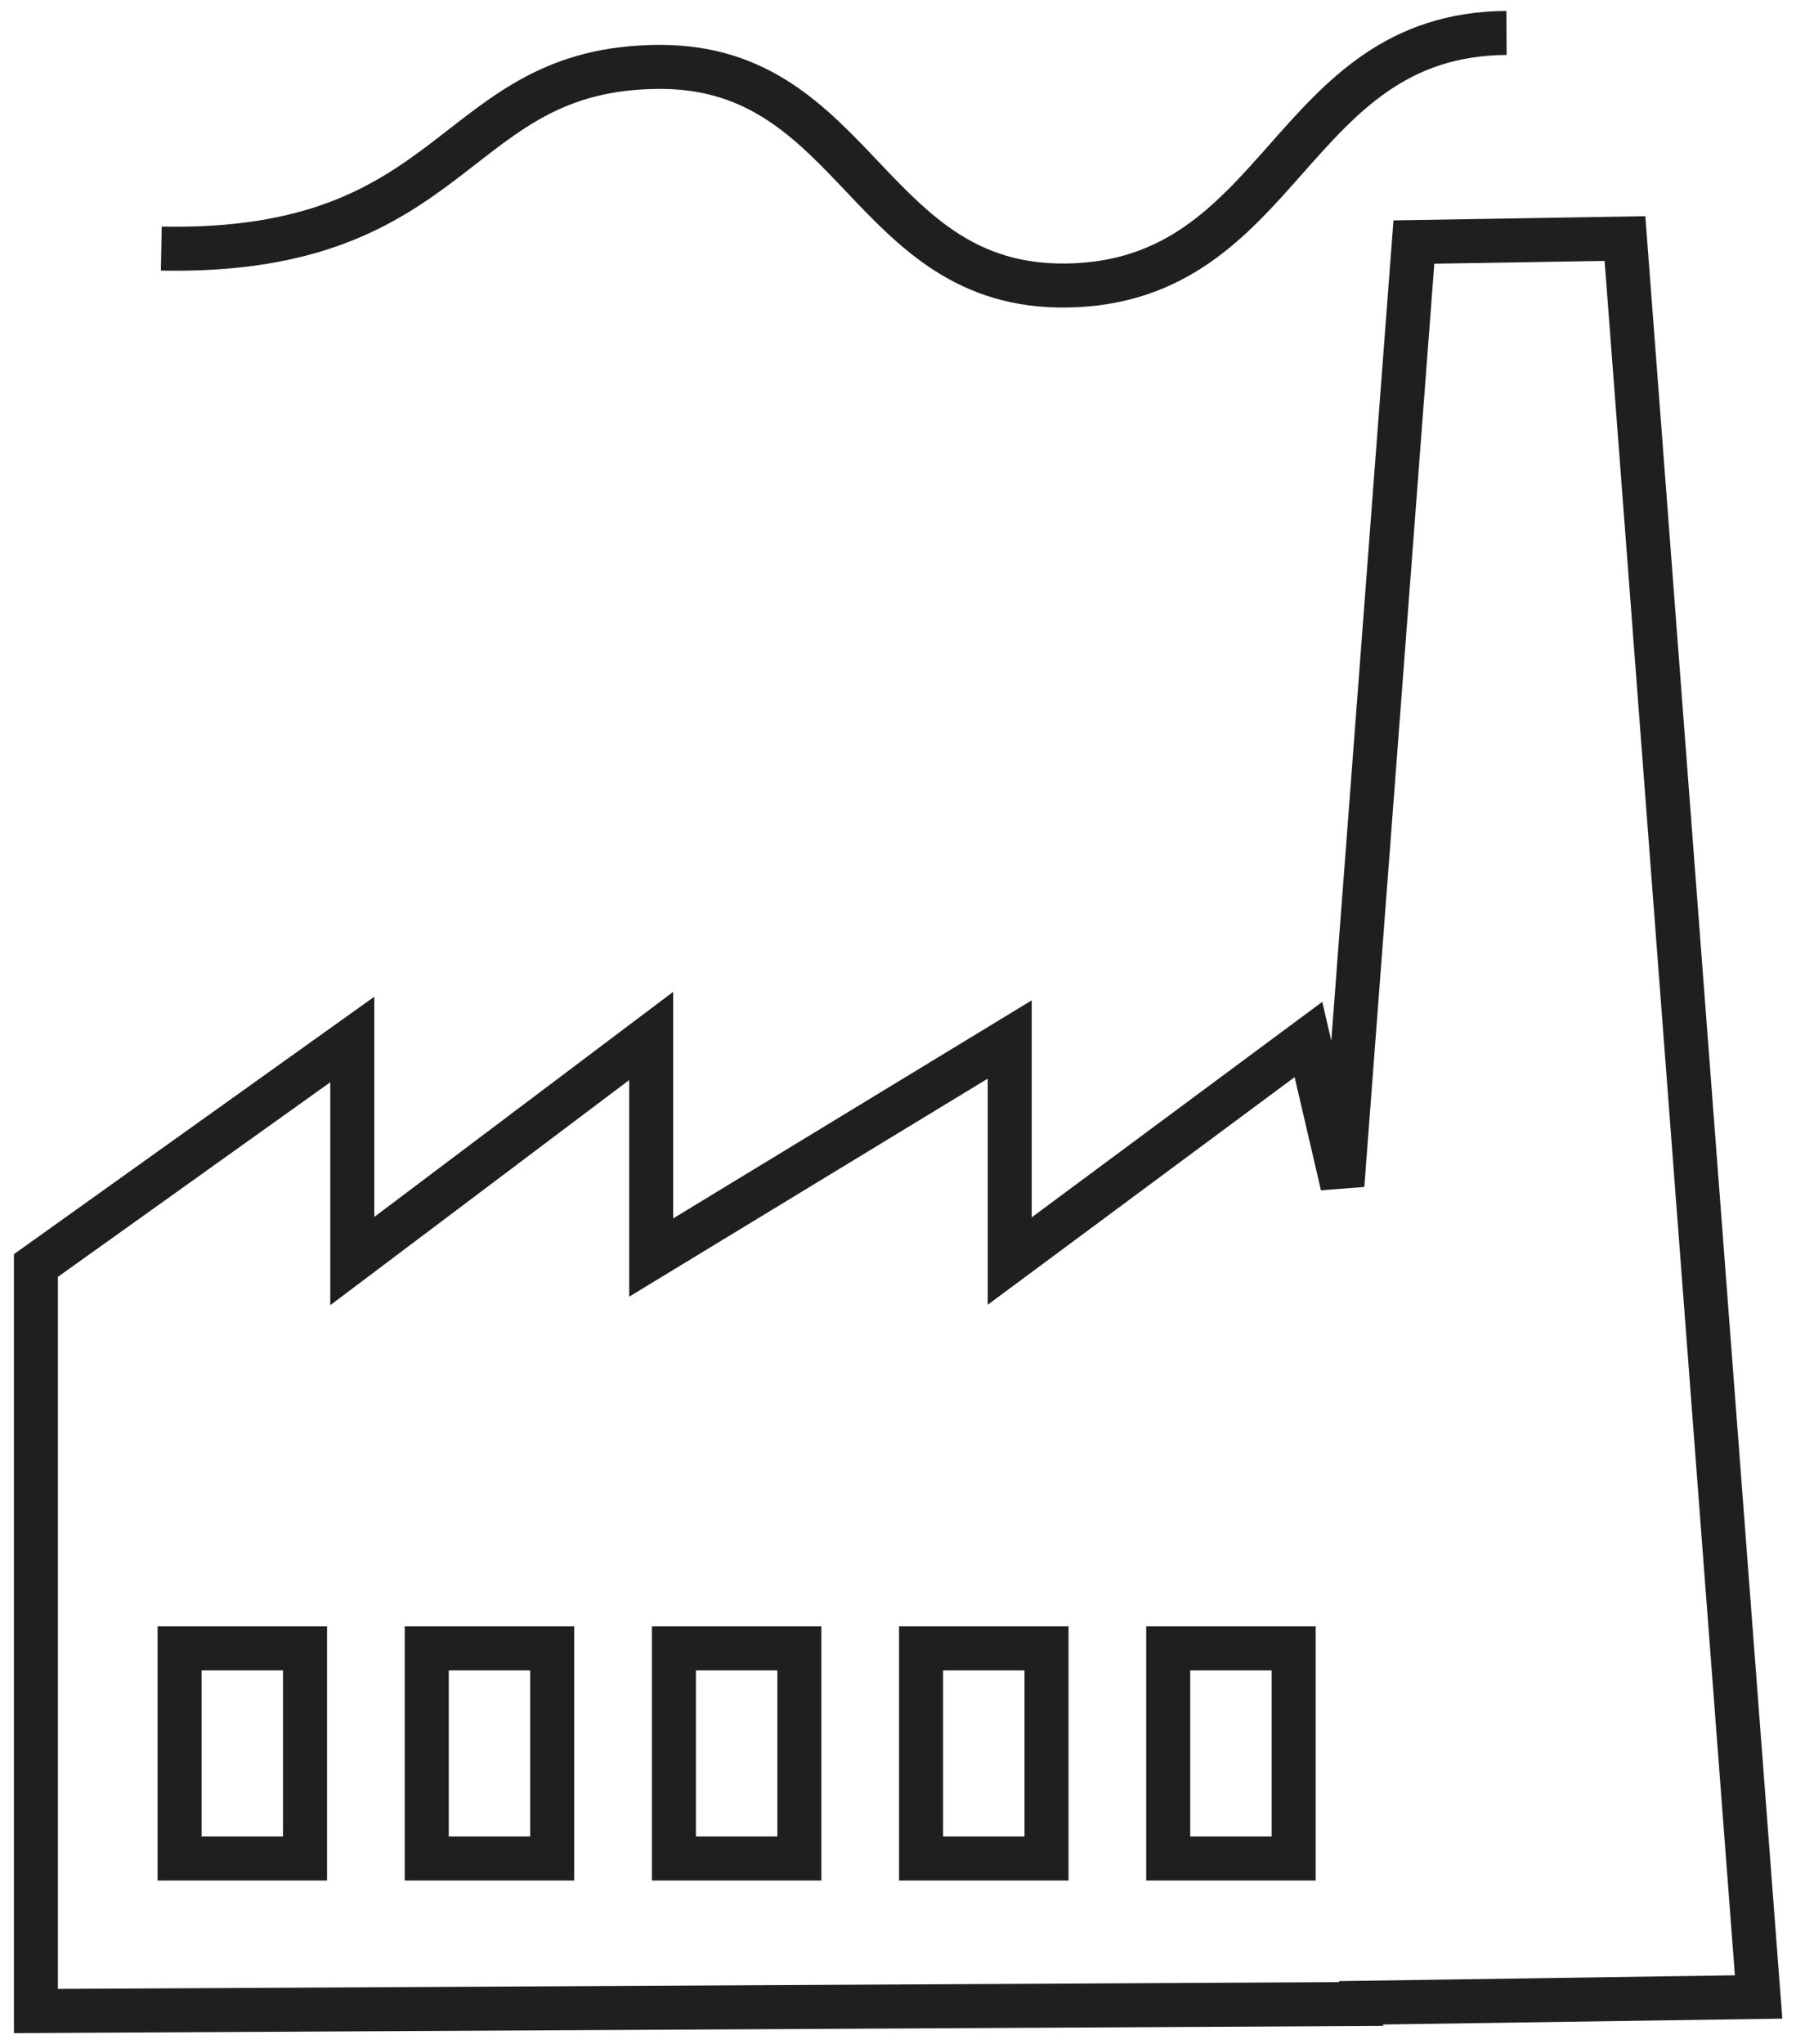 <?xml version="1.0" encoding="UTF-8" standalone="no"?>
<svg width="109px" height="124px" viewBox="0 0 109 124" version="1.1" xmlns="http://www.w3.org/2000/svg" xmlns:xlink="http://www.w3.org/1999/xlink" xmlns:sketch="http://www.bohemiancoding.com/sketch/ns">
    <!-- Generator: Sketch 3.1.1 (8761) - http://www.bohemiancoding.com/sketch -->
    <title>Továrna</title>
    <desc>Created with Sketch.</desc>
    <defs></defs>
    <g id="Page-1" stroke="none" stroke-width="1" fill="none" fill-rule="evenodd" sketch:type="MSPage">
        <g id="Artboard-dark" sketch:type="MSArtboardGroup" transform="translate(-1926, -312)" stroke="#1F1F1F" stroke-width="2.67">
            <g id="Továrna" sketch:type="MSLayerGroup" transform="translate(1927.9, 314)">
                <path d="M80.71,119.499 L80.71,119.572 L0.28,119.998 L0.28,74.772 L19.48,61.061 L19.48,74.502 L37.62,60.847 L37.62,74.289 L59.38,61.061 L59.38,74.502 L77.51,61.061 L79.57,69.906 L83.91,12.684 L96.72,12.471 L104.83,119.145 L80.71,119.499 L80.71,119.499 Z" id="Shape" sketch:type="MSShapeGroup"></path>
                <path d="M7.89,13.081 C26.26,13.439 25.37,2.059 38.18,2.059 C50.1,2.059 50.81,15.483 62.82,15.321 C76.08,15.142 76.26,0.088 89.53,-0.002" id="Shape" sketch:type="MSShapeGroup"></path>
                <rect id="Rectangle-path" sketch:type="MSShapeGroup" x="9" y="98" width="7.614" height="12.746"></rect>
                <rect id="Rectangle-path" sketch:type="MSShapeGroup" x="24" y="98" width="7.614" height="12.746"></rect>
                <rect id="Rectangle-path" sketch:type="MSShapeGroup" x="39" y="98" width="7.614" height="12.746"></rect>
                <rect id="Rectangle-path" sketch:type="MSShapeGroup" x="54" y="98" width="7.614" height="12.746"></rect>
                <rect id="Rectangle-path" sketch:type="MSShapeGroup" x="69" y="98" width="7.614" height="12.746"></rect>
            </g>
        </g>
    </g>
</svg>